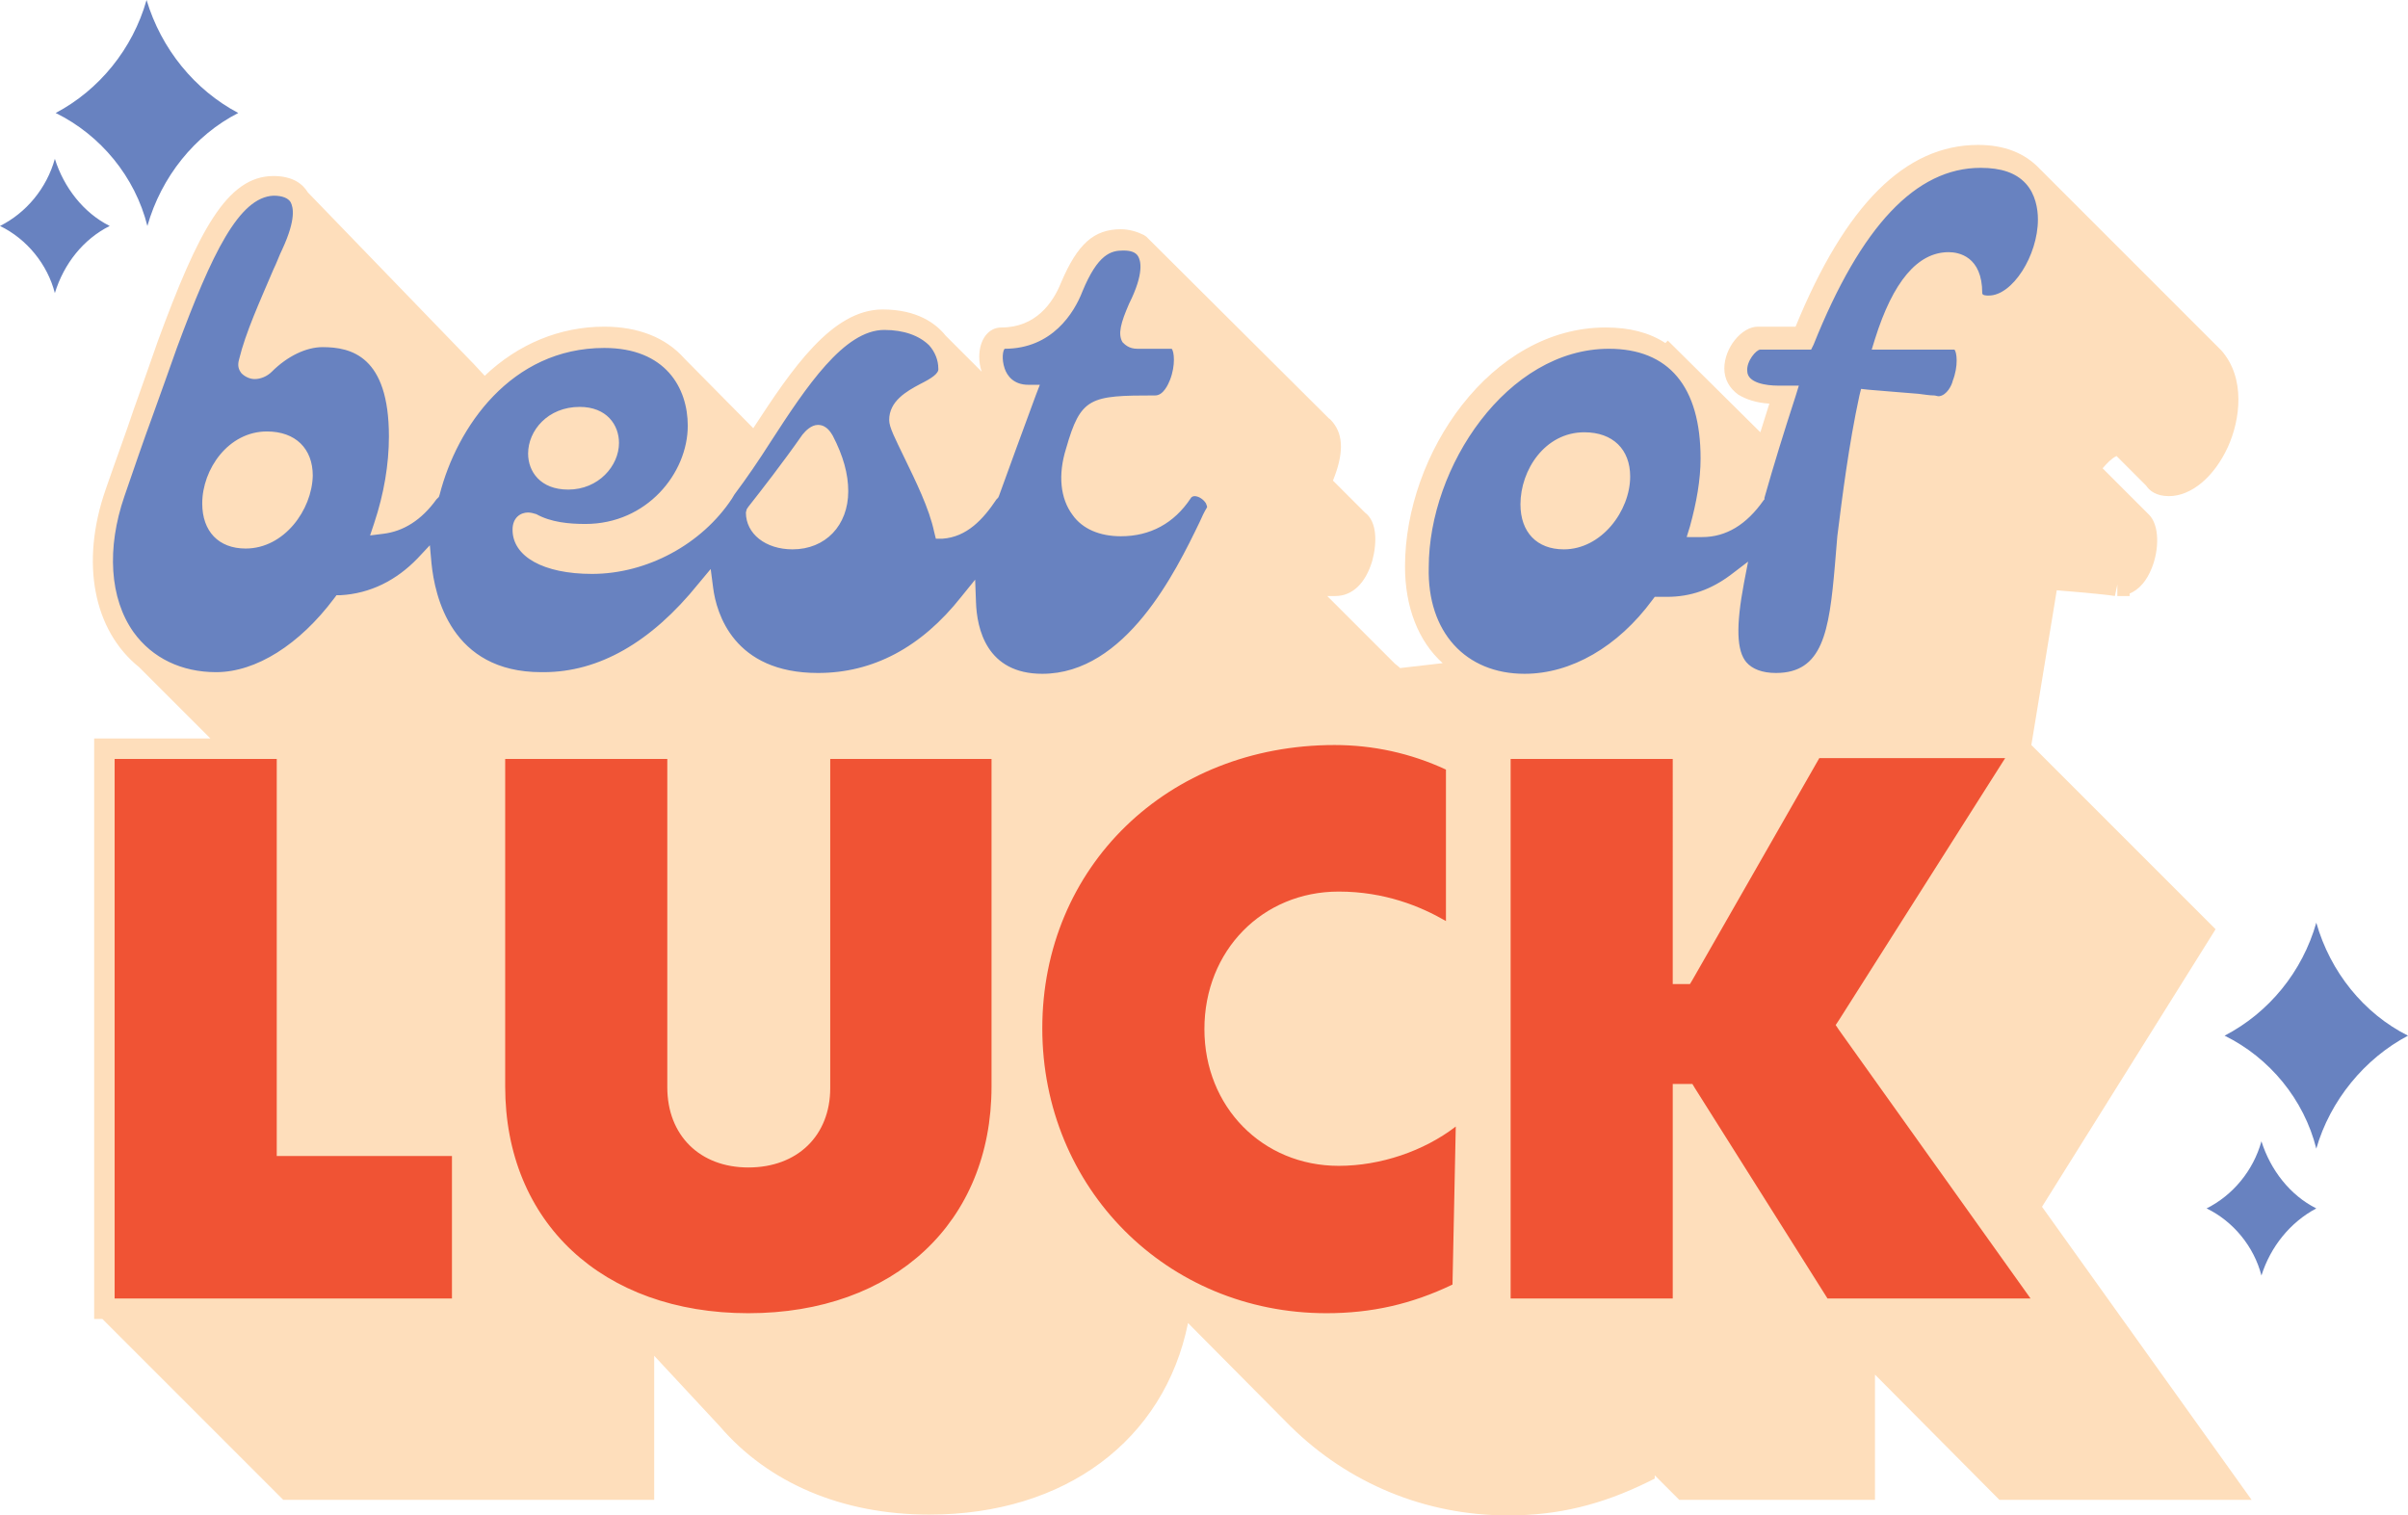 <?xml version="1.0" encoding="UTF-8"?><svg xmlns="http://www.w3.org/2000/svg" xmlns:xlink="http://www.w3.org/1999/xlink" height="185.1" preserveAspectRatio="xMidYMid meet" version="1.0" viewBox="0.0 0.0 294.1 185.1" width="294.1" zoomAndPan="magnify"><g id="change1_1"><path d="M275,183.2h-30.8L229,167.9v15.3h-23.9l-3-3l0,0.4l-0.8,0.4c-5.7,2.8-11,4.1-17.1,4.1 c-10.1,0-19.5-3.9-26.6-10.9l-12.5-12.6c-2.9,14.3-15,23.4-31.6,23.4c-10.7,0-19.7-3.9-25.6-10.8l-8-8.6v17.6H34.6l-22.1-22.1h-1 V90.2h14.2L17,81.5c-5.6-4.5-7.2-12.8-4.1-21.7c1.2-3.5,2.4-6.7,3.4-9.7c1.1-3.1,2.1-5.9,3-8.5c4.9-13.3,8.4-20.1,14.1-20.1 c2.4,0,3.6,1,4.2,2l20.3,21l1.3,1.4c4.1-3.9,9.2-6,14.6-6c4.1,0,7.5,1.3,9.8,3.9l8.4,8.5c4.7-7.2,9.6-14.5,15.8-14.5 c4.2,0,6.5,1.7,7.7,3.2l4.4,4.4c-0.2-0.6-0.3-1.2-0.3-1.8c0-2.1,1.1-3.6,2.7-3.6c4.2,0,6.3-3,7.3-5.5c2-4.7,4-6.5,7.3-6.5 c1,0,2,0.3,2.8,0.7l0.3,0.2l0.3,0.3l22,21.9c0.2,0.1,0.3,0.3,0.5,0.5c1.3,1.6,1.3,3.9,0,7.1l3.9,3.9c1.5,1.1,1.5,3.7,0.9,5.9 c-0.8,2.7-2.4,4.3-4.5,4.3c-0.3,0-0.7,0-1,0l8.2,8.2c0.2,0.2,0.4,0.3,0.7,0.6l5.2-0.6c-3-2.7-4.6-6.9-4.6-11.8 c0-13.8,10.5-29.2,24.5-29.2c2.9,0,5.3,0.6,7.3,1.9l0.3-0.3L215,52.8c0.4-1.2,0.7-2.3,1.1-3.5c-1.6-0.1-2.8-0.5-3.8-1.1 c-1.1-0.8-1.7-1.9-1.7-3.2c0-2.5,2.1-5.1,4.1-5.1h4.6c6.1-14.9,13.4-22.2,22.3-22.2c3.2,0,5.7,1,7.5,2.9l22.2,22.2 c3,3.4,2.3,8.5,0.8,11.8c-1.7,3.7-4.5,6-7.2,6c-1.6,0-2.4-0.7-2.8-1.3l-3.6-3.6c-0.6,0.3-1.1,0.8-1.7,1.5l5.6,5.6 c1.4,1.3,1.3,4.4,0.4,6.6c-0.6,1.5-1.5,2.6-2.7,3.1l0,0.3l-1.5,0v-1.4l-0.3,1.4c-0.4-0.1-3.4-0.4-7.1-0.7L248.1,91l22.5,22.5 l-21.2,33.9L275,183.2z" fill="#fedebb"/></g><g id="change2_1"><path d="M55.2,141.2v17.4H14V92.7h19.8v48.5H55.2z M91.4,142.6c-5.9,0-9.9-3.9-9.9-9.8V92.7H61.7v40 c0,16.6,11.9,27.7,29.7,27.7s29.7-11.1,29.7-27.7v-40h-19.7v40.2C101.4,138.7,97.4,142.6,91.4,142.6z M147.1,125.7 c0-9.6,7.1-16.8,16.4-16.8c5.6,0,10,1.8,13.1,3.6V94c-4.3-2-8.9-3-13.6-3c-20.4,0-35.7,14.9-35.7,34.6c0,19.5,15.2,34.8,34.7,34.8 c5.5,0,10.4-1.1,15.4-3.5l0.4-19.3c-3.9,3-9.2,4.8-14.3,4.8C154.2,142.4,147.1,135.2,147.1,125.7z M224.2,125.2l0.4-0.6l20.3-32 h-22.7l-15.5,27.1l-0.3,0.5h-2.1V92.7h-19.8v65.9h19.8v-26.2h2.4l0.3,0.5l16.2,25.7H248l-23.4-32.8L224.2,125.2z" fill="#f05334"/></g><g id="change3_1"><path d="M21.6,42.5c-0.9,2.5-1.9,5.4-3,8.4s-2.2,6.2-3.4,9.7C13,67,13.4,73.1,16.3,77.2c2.3,3.2,5.9,4.9,10.1,4.9 c4.9,0,10.2-3.4,14.4-9l0.3-0.4h0.5c3.6-0.2,6.8-1.8,9.4-4.5l1.5-1.6l0.2,2.2c0.4,4,2.4,13.3,13.4,13.3h0.3 c6.7,0,13.1-3.6,18.9-10.8l1.5-1.8l0.3,2.3c0.4,3.1,2.5,10.4,12.8,10.4c6.7,0,12.6-3.1,17.5-9.3l1.7-2.1l0.1,2.7 c0.1,3.3,1.3,8.8,8.1,8.8c10.2,0,16.3-12.5,19.2-18.5c0.3-0.7,0.6-1.3,0.9-1.8c0.1-0.1-0.1-0.4-0.1-0.5c-0.3-0.5-0.9-0.9-1.4-0.9 c-0.2,0-0.4,0.1-0.5,0.3c-2,3-4.9,4.6-8.5,4.6c-2.6,0-4.7-0.9-5.9-2.6c-1.5-2-1.8-4.9-0.8-8.1c1.8-6.3,2.9-6.5,10.9-6.5 c1,0,1.6-1.4,1.8-1.9c0.7-1.8,0.5-3.5,0.2-3.8h-4.2c-1,0-1.5-0.5-1.8-0.8c-0.6-1-0.2-2.4,0.8-4.7c1.9-3.8,1.4-5.3,1.1-5.8 c-0.3-0.5-0.9-0.7-1.8-0.7c-1.5,0-3.1,0.4-5,5c-1,2.6-3.7,7-9.5,7c-0.2,0.2-0.4,1.2,0,2.4c0.3,0.9,1.1,2,2.9,2h1.4l-0.5,1.3 c-1.7,4.6-3.2,8.7-4.5,12.3l-0.1,0.2l-0.2,0.2l0,0c-1.6,2.4-3.6,4.6-6.6,4.8h-0.8l-0.2-0.8c-0.6-2.9-2.3-6.3-3.6-9 c-1.2-2.5-1.9-3.8-1.9-4.7c0-2.3,2.1-3.5,3.8-4.4c1.4-0.7,2.3-1.3,2.2-1.9l0,0l0,0c0-1-0.4-2-1.1-2.8c-1.2-1.2-3.1-1.9-5.5-1.9 c-4.9,0-9.5,6.9-13.9,13.7c-1.4,2.2-2.9,4.4-4.4,6.4l-0.3,0.5c-3.7,5.6-10.4,9.2-17.1,9.2c-5.9,0-9.7-2.1-9.7-5.4 c0-1.5,1-2.1,1.9-2.1c0.3,0,0.7,0.1,1,0.2l0,0l0,0c1.8,1,4,1.2,6,1.2C79,64,84,57.8,84,52c0-4.6-2.7-9.5-10.2-9.5 c-11.4,0-18,9.7-20.1,17.9l-0.1,0.3l-0.2,0.2L53.3,61c-1.8,2.5-4,3.9-6.5,4.2l-1.6,0.2l0.5-1.5c1.2-3.6,1.8-7.2,1.8-10.6 c0-9.8-4.6-10.9-8.1-10.9c-2,0-4.3,1.1-6.2,3c-0.6,0.6-1.4,0.9-2.1,0.9c-0.6,0-1.2-0.3-1.6-0.7c-0.4-0.5-0.5-1-0.3-1.7 c0.8-3.3,2.5-7,4.2-11c0.4-0.8,0.7-1.7,1.1-2.5c1.7-3.7,1.3-5.1,1-5.7c-0.3-0.5-1-0.8-2.1-0.8C29.2,24.1,25.9,30.9,21.6,42.5z M91.2,62.2l0.2-0.3c1.5-1.9,4.3-5.5,6.6-8.8l0,0l0,0c0.4-0.5,1.1-1.2,1.9-1.2c1.1,0,1.6,1,1.8,1.3c1.3,2.5,1.9,4.7,1.9,6.8 c0,4.2-2.8,7.1-6.8,7.1c-3.3,0-5.7-1.9-5.7-4.5L91.2,62.2L91.2,62.2z M70.8,49.7c3.3,0,4.8,2.2,4.8,4.4c0,2.8-2.5,5.7-6.2,5.7 c-3.4,0-4.9-2.2-4.9-4.4C64.5,52.6,66.9,49.7,70.8,49.7z M32.6,52.7c3.5,0,5.6,2.1,5.6,5.4C38.1,62.3,34.7,67,30,67 c-3.3,0-5.3-2.1-5.3-5.5C24.7,57.3,27.9,52.7,32.6,52.7z M186.2,82.3c5.7,0,11.4-3.3,15.6-9l0.3-0.4h1.5c2.9,0,5.4-0.9,7.8-2.7 l2.1-1.6l-0.5,2.6c-1,5.3-0.9,8.3,0.3,9.7c0.7,0.8,1.9,1.3,3.6,1.3c5.7,0,6.5-5,7.2-13.1c0.1-1.2,0.2-2.4,0.3-3.6 c0.6-4.8,1.4-11.2,2.7-17.2l0.2-0.8l0.9,0.1c2.5,0.2,4.7,0.4,6.1,0.5c0.8,0.1,1.4,0.2,1.9,0.2c0.2,0,0.4,0.1,0.6,0.1 c1-0.1,1.6-1.4,1.7-1.9c0.7-1.8,0.5-3.5,0.2-3.8h-10.1l0.4-1.3c2.2-7,5.2-10.6,9-10.6c1.2,0,4.1,0.5,4.1,5c0,0.3,0.5,0.3,0.8,0.3 c2.9,0,6-4.9,6-9.3c0-1.3-0.3-3.1-1.5-4.4s-3-1.9-5.5-1.9c-7.9,0-14.6,7.1-20.4,21.6l-0.3,0.6H215c-0.5,0-1.7,1.4-1.6,2.6 c0,1.5,2.4,1.8,3.7,1.8h2.6l-0.4,1.3c-1.4,4.3-2.7,8.5-3.8,12.4V61l-0.1,0.1c-2.1,3-4.6,4.5-7.5,4.5H206l0.4-1.3 c0.8-2.9,1.3-5.7,1.3-8.3c0-8.8-3.9-13.4-11.2-13.4c-12.4,0-22,14.4-22,26.7C174.3,77.2,179,82.3,186.2,82.3z M193.5,52.8 c3.5,0,5.6,2.1,5.6,5.4c0,4.2-3.5,8.9-8.1,8.9c-3.3,0-5.3-2.1-5.3-5.5C185.7,57.4,188.7,52.8,193.5,52.8z M29.1,13.8 C23.8,11,19.7,6,17.9,0c-1.7,6-5.8,11-11.1,13.8c5.5,2.7,9.7,7.8,11.2,13.8C19.7,21.6,23.8,16.5,29.1,13.8z M294.1,126.5 c-5.4-2.7-9.5-7.8-11.2-13.8c-1.7,6-5.8,11-11.2,13.8c5.5,2.7,9.7,7.8,11.2,13.8C284.6,134.4,288.8,129.3,294.1,126.5z M13.4,27.6 c-3.2-1.6-5.6-4.7-6.7-8.2C5.7,23,3.2,26,0,27.6c3.3,1.6,5.8,4.7,6.7,8.2C7.8,32.2,10.2,29.2,13.4,27.6z M282.9,147.6 c-3.2-1.6-5.6-4.7-6.7-8.2c-1,3.6-3.5,6.6-6.7,8.2c3.3,1.6,5.8,4.7,6.7,8.2C277.3,152.3,279.7,149.3,282.9,147.6z" fill="#6882c0"/></g></svg>